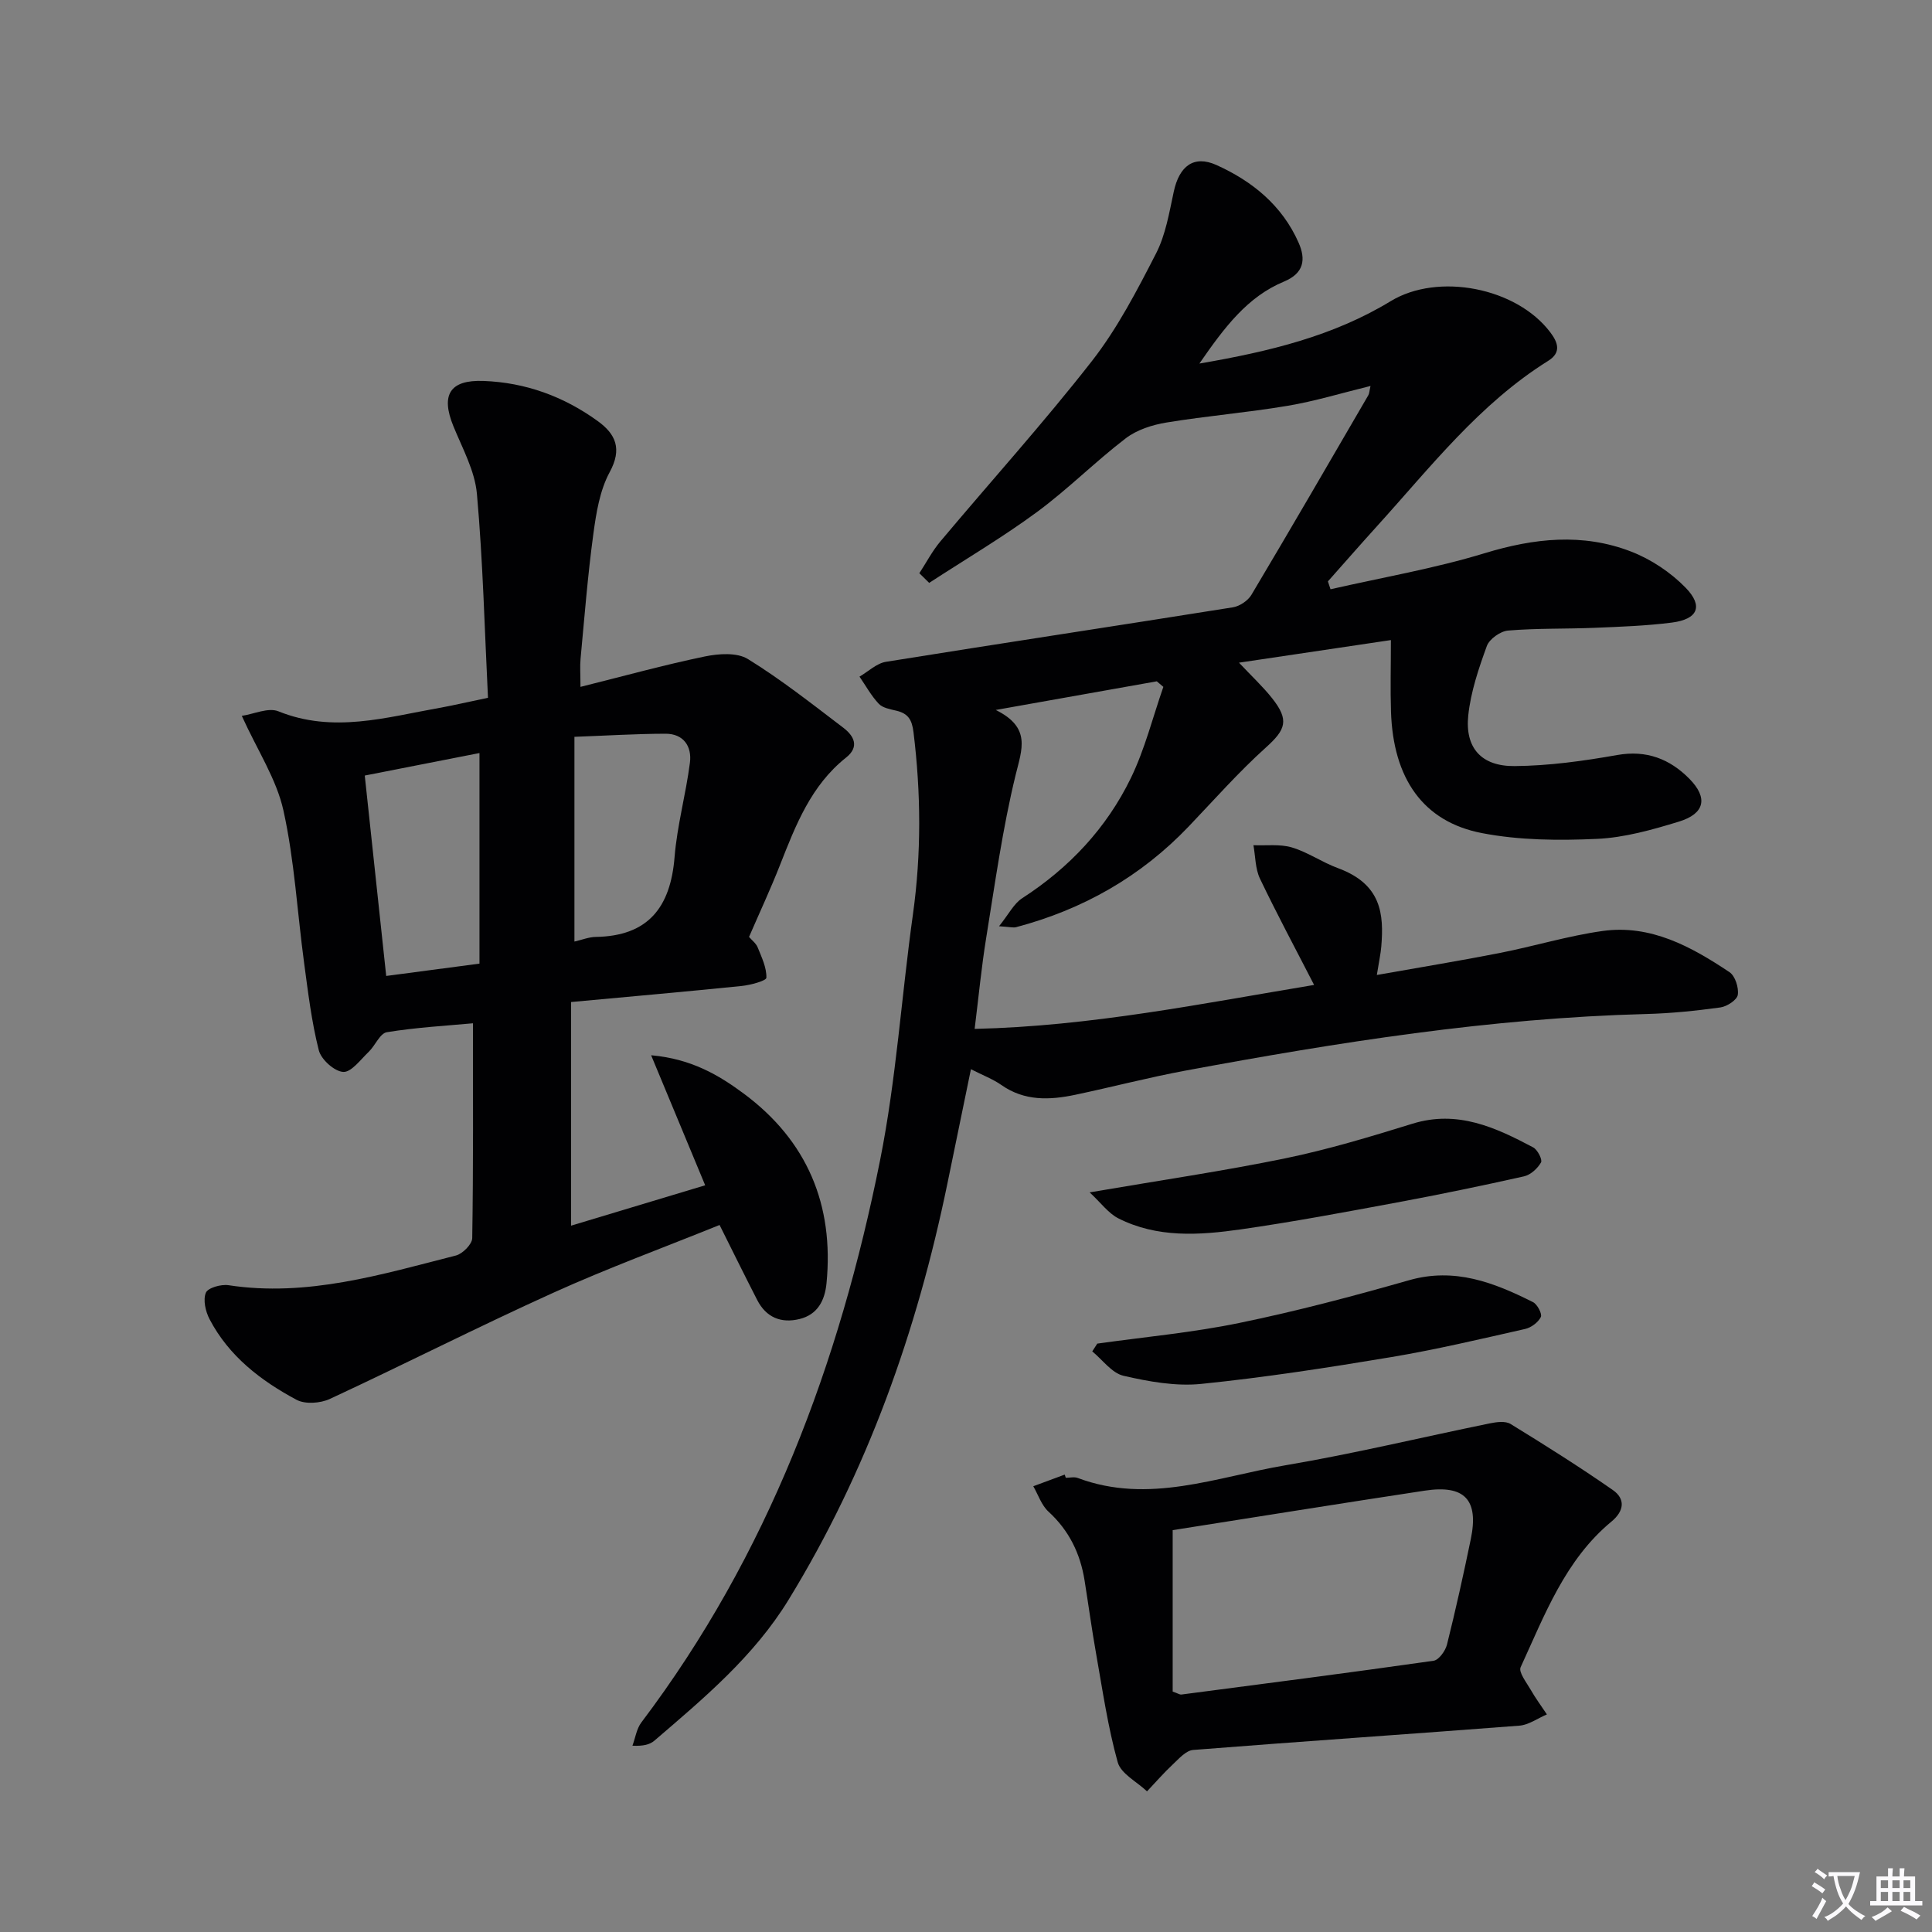 <svg enable-background="new 0 0 400 400" viewBox="0 0 400 400" xmlns="http://www.w3.org/2000/svg"><rect x="0" y="0" width="400" height="400" fill="#808080" stroke="none"/><path d="m377.9 391.2c-.2.3-.4.5-.6.8-.7-.6-1.4-1-2.2-1.5.2-.3.4-.5.5-.8.6.4 1.4.8 2.3 1.5zm-1.8 6.1c-.2-.2-.5-.4-.9-.6.4-.6.8-1.2 1.2-1.9s.7-1.3.9-1.9c.3.3.5.5.8.7-.7 1.3-1.4 2.6-2 3.7zm2.2-9c-.3.3-.5.5-.6.8-.6-.6-1.3-1.1-2-1.5.3-.3.5-.5.6-.7.6.5 1.3.9 2 1.4zm.3.2v-.9h2 4.5c-.3 1.3-.6 2.5-1 3.6s-.9 2.1-1.4 3c.4.5 1 1 1.6 1.4s1.2.8 1.9 1.1c-.3.2-.5.4-.8.8-.4-.3-1-.7-1.6-1.2s-1.2-1.1-1.6-1.6c-.5.6-1.1 1.1-1.7 1.6s-1.4.9-2.1 1.4c-.1-.3-.3-.5-.7-.8.6-.2 1.2-.5 1.9-1s1.4-1.1 2-1.8c-.5-.8-.9-1.6-1.2-2.5s-.6-2-.8-3.2c-.4.1-.7.1-1 .1zm2.5 2.7c.3 1 .7 1.7 1 2.2.3-.5.6-1.1 1-2s.6-1.9.9-3h-3.2-.4c.1.9.3 1.8.7 2.8z" fill="#fbfafc"/><path d="m396.5 388.5v1.5 3.6h1.5v.9c-.4 0-1 0-1.7 0h-7.9c-.5 0-.9 0-1.2 0v-.9h1.3v-3.5c0-.7 0-1.2 0-1.6h2.4c0-.8 0-1.4 0-1.7h1c0 .3-.1.8-.1 1.7h1.5c0-.8 0-1.4 0-1.7h1c0 .3-.1.9-.1 1.7zm-8.2 9.2c-.2-.3-.5-.5-.8-.8.8-.3 1.4-.6 1.9-.9s1-.7 1.4-1.1c.3.3.6.5.9.8-1.6 1-2.8 1.6-3.4 2zm2.6-6.8v-1.6h-1.5v1.6zm0 2.7v-1.9h-1.5v1.9zm2.4-2.7v-1.6h-1.5v1.6zm0 2.7v-1.9h-1.5v1.9zm.2 2 .7-.8c.4.2.9.5 1.6.8s1.3.7 1.8 1c-.3.3-.5.5-.8.8-.4-.3-1.5-1-3.3-1.8zm2-4.7v-1.6h-1.4v1.6zm0 2.7v-1.9h-1.4v1.9z" fill="#fbfafc"/><g fill="#010103"><path d="m248.32 75.27c14.62-2.51 27.76-5.72 39.61-12.92 9.8-5.96 26.02-2.83 33.03 6.44 1.58 2.08 2.36 4.18-.41 5.91-14.24 8.89-24.38 22.02-35.42 34.2-3.44 3.79-6.8 7.65-10.2 11.47.18.54.36 1.09.54 1.63 10.66-2.43 21.5-4.29 31.93-7.47 10.24-3.12 20.27-4.2 30.26-.35 4.16 1.6 8.24 4.32 11.34 7.51 3.73 3.84 2.49 6.53-2.87 7.21-5.27.67-10.61.86-15.92 1.08-5.99.25-12.01.07-17.97.57-1.6.13-3.88 1.75-4.41 3.21-1.69 4.64-3.32 9.46-3.84 14.34-.71 6.72 2.68 10.57 9.59 10.51 7.09-.06 14.23-1.05 21.24-2.29 6.08-1.08 10.89.82 14.93 4.9 3.93 3.97 3.21 7.24-2.13 8.88-5.52 1.69-11.27 3.32-16.97 3.58-7.92.36-16.06.3-23.8-1.19-12.24-2.35-18.42-11.33-18.86-25.18-.15-4.64-.02-9.29-.02-14.79-10.53 1.57-20.57 3.06-31.45 4.68 2.64 2.81 4.93 4.93 6.84 7.34 3.62 4.56 2.85 6.52-1.29 10.24-5.65 5.09-10.72 10.84-15.98 16.35-9.91 10.38-21.89 17.17-35.71 20.83-.59.16-1.29-.05-3.54-.19 2-2.48 3.05-4.67 4.79-5.8 9.75-6.3 17.47-14.52 22.5-24.88 2.9-5.97 4.53-12.57 6.73-18.88-.45-.38-.91-.77-1.36-1.15-10.61 1.89-21.21 3.77-33.34 5.93 7.39 3.65 5.41 8.13 4.11 13.48-2.7 11.07-4.26 22.43-6.09 33.71-.98 6.05-1.56 12.16-2.39 18.84 23.96-.54 47-5.23 70.28-9.1-3.88-7.56-7.72-14.7-11.21-22.01-.98-2.06-.93-4.6-1.35-6.92 2.66.11 5.48-.27 7.95.46 3.31.98 6.26 3.08 9.53 4.28 9.03 3.32 9.55 9.51 8.99 16.24-.12 1.46-.44 2.9-.92 5.89 8.94-1.59 17.19-2.93 25.37-4.54 7.15-1.4 14.18-3.56 21.37-4.57 9.96-1.39 18.36 3.24 26.28 8.53 1.17.78 1.94 3.22 1.71 4.7-.17 1.06-2.24 2.41-3.61 2.6-5.09.7-10.23 1.23-15.37 1.36-32.16.84-63.8 5.86-95.33 11.71-7.66 1.42-15.21 3.4-22.84 5.01-5.32 1.12-10.53 1.34-15.33-2.03-1.74-1.22-3.8-1.99-6.29-3.26-1.69 8.22-3.28 15.97-4.88 23.72-6.29 30.5-16.54 59.48-32.89 86.15-7.18 11.72-17.54 20.37-27.77 29.15-.94.8-2.27 1.15-4.54 1.04.6-1.62.85-3.49 1.84-4.81 26.22-34.69 41.02-74.32 49.44-116.45 3.34-16.73 4.42-33.9 6.79-50.84 1.76-12.6 1.67-25.13.12-37.74-.32-2.6-1.12-3.86-3.52-4.44-1.28-.31-2.84-.57-3.66-1.43-1.57-1.66-2.69-3.73-4-5.63 1.82-1.06 3.54-2.76 5.48-3.07 23.93-3.85 47.89-7.46 71.82-11.28 1.4-.22 3.12-1.37 3.84-2.58 8.17-13.71 16.17-27.52 24.2-41.32.22-.37.22-.88.46-1.93-5.97 1.46-11.51 3.16-17.18 4.11-8.32 1.4-16.75 2.09-25.07 3.46-2.93.48-6.12 1.5-8.43 3.27-6.34 4.85-12.01 10.58-18.43 15.3-7.14 5.25-14.82 9.78-22.26 14.63-.68-.67-1.36-1.34-2.04-2 1.44-2.2 2.67-4.58 4.35-6.58 10.46-12.47 21.4-24.57 31.41-37.39 5.27-6.76 9.31-14.57 13.25-22.24 1.99-3.88 2.73-8.47 3.67-12.81 1.14-5.28 4.14-7.6 8.82-5.5 7.44 3.35 13.62 8.38 17.02 16.08 1.53 3.46 1.13 6.32-3.01 8.05-7.57 3.15-12.28 9.39-17.53 16.98z"/><path d="m50.06 148.21c2.49-.36 5.49-1.79 7.58-.94 11.32 4.58 22.28 1.25 33.34-.71 2.9-.52 5.77-1.2 10.05-2.09-.7-14.17-1.04-28.24-2.29-42.23-.43-4.78-3-9.41-4.87-14-2.65-6.49-.75-9.63 6.23-9.37 8.7.32 16.61 3.21 23.64 8.3 3.75 2.71 5.11 5.76 2.48 10.6-2.05 3.79-2.79 8.46-3.38 12.83-1.16 8.55-1.83 17.17-2.64 25.77-.15 1.6-.02 3.23-.02 5.84 9.02-2.25 17.32-4.55 25.72-6.29 2.88-.6 6.69-.87 8.95.53 6.89 4.25 13.29 9.31 19.76 14.23 2.15 1.64 3.42 3.89.57 6.16-7.26 5.76-10.44 13.99-13.68 22.23-1.94 4.94-4.19 9.76-6.42 14.91.59.69 1.45 1.33 1.79 2.17.82 2.04 1.87 4.2 1.8 6.28-.02.64-3.3 1.52-5.15 1.71-11.7 1.19-23.42 2.22-35.28 3.32v46.3c9.23-2.78 18.21-5.48 27.76-8.36-3.67-8.83-7.19-17.3-11.19-26.92 8.32.73 14.04 4.12 19.23 7.98 13.07 9.72 18.66 23 17.08 39.23-.35 3.56-1.84 6.48-5.58 7.4-3.83.94-6.92-.33-8.77-3.94-2.57-5.01-5.06-10.06-7.79-15.53-11.47 4.64-23.16 8.93-34.47 14.05-15.54 7.03-30.76 14.78-46.23 21.97-1.95.9-5.08 1.13-6.87.18-7.41-3.96-14.03-9.04-18.03-16.71-.83-1.59-1.37-3.98-.76-5.46.42-1.03 3.16-1.8 4.7-1.56 16.3 2.48 31.64-2.22 47.07-6.15 1.39-.35 3.36-2.34 3.38-3.59.24-14.79.15-29.58.15-44.49-5.51.51-11.72.85-17.83 1.85-1.43.23-2.41 2.78-3.77 4.08-1.67 1.59-3.6 4.25-5.27 4.14-1.84-.12-4.57-2.58-5.05-4.5-1.5-5.91-2.22-12.02-3.04-18.08-1.42-10.52-1.99-21.22-4.28-31.55-1.43-6.48-5.34-12.37-8.62-19.59zm25.46 12.36c1.48 13.86 2.93 27.42 4.44 41.49 6.73-.89 12.72-1.68 19.31-2.55 0-14.63 0-28.93 0-43.6-7.84 1.55-15.57 3.06-23.75 4.66zm43.41 34.37c1.58-.36 2.99-.94 4.4-.96 10.89-.17 15.49-6.15 16.33-16.51.53-6.56 2.34-13.01 3.18-19.55.44-3.39-1.32-6.02-5.05-6.01-6.14.01-12.28.4-18.86.64z"/><path d="m220.66 305.96c.83 0 1.75-.24 2.48.04 14.72 5.52 28.81-.24 43-2.63 14.19-2.4 28.22-5.8 42.33-8.68 1.38-.28 3.21-.53 4.28.13 7.15 4.39 14.27 8.87 21.15 13.66 2.64 1.83 2.41 4.34-.27 6.55-9.59 7.94-13.82 19.33-18.8 30.15-.47 1.03 1.22 3.16 2.09 4.68 1.01 1.76 2.22 3.4 3.35 5.09-1.9.8-3.76 2.18-5.71 2.33-22.51 1.74-45.04 3.25-67.54 5.03-1.49.12-2.97 1.84-4.24 3.03-1.86 1.74-3.54 3.68-5.3 5.54-2.1-1.99-5.4-3.64-6.07-6.03-2.04-7.31-3.13-14.89-4.46-22.39-.9-5.06-1.59-10.16-2.4-15.24-.89-5.59-3.22-10.36-7.48-14.26-1.44-1.32-2.12-3.48-3.14-5.25 2.17-.8 4.34-1.61 6.51-2.41.06.2.14.43.22.66zm22.13 10.84v33.42c1.17.42 1.48.65 1.77.62 17.43-2.28 34.86-4.52 52.25-7 1.09-.16 2.44-2.04 2.77-3.34 1.81-7.24 3.42-14.52 4.93-21.83 1.69-8.15-1.25-11.3-9.51-10.05-17.53 2.66-35.03 5.48-52.21 8.18z"/><path d="m225.6 246.87c14.79-2.53 27.72-4.42 40.5-7.05 8.89-1.83 17.64-4.48 26.34-7.17 9.31-2.88 17.18.76 24.98 4.9.91.48 1.96 2.54 1.63 3.12-.71 1.25-2.15 2.57-3.52 2.88-8.73 1.96-17.5 3.77-26.31 5.41-10.76 2-21.52 4.02-32.34 5.57-8.57 1.22-17.3 1.81-25.39-2.31-2.04-1.06-3.53-3.16-5.89-5.35z"/><path d="m227.18 278.18c9.82-1.38 19.73-2.28 29.42-4.28 11.82-2.43 23.52-5.53 35.12-8.84 9.45-2.7 17.59.47 25.67 4.53.9.45 1.94 2.45 1.62 3.09-.55 1.11-2 2.19-3.26 2.47-9.2 2.08-18.39 4.26-27.69 5.82-13.06 2.18-26.16 4.21-39.33 5.55-5.28.54-10.88-.47-16.12-1.68-2.42-.56-4.33-3.3-6.47-5.05.36-.54.7-1.07 1.04-1.61z"/></g></svg>